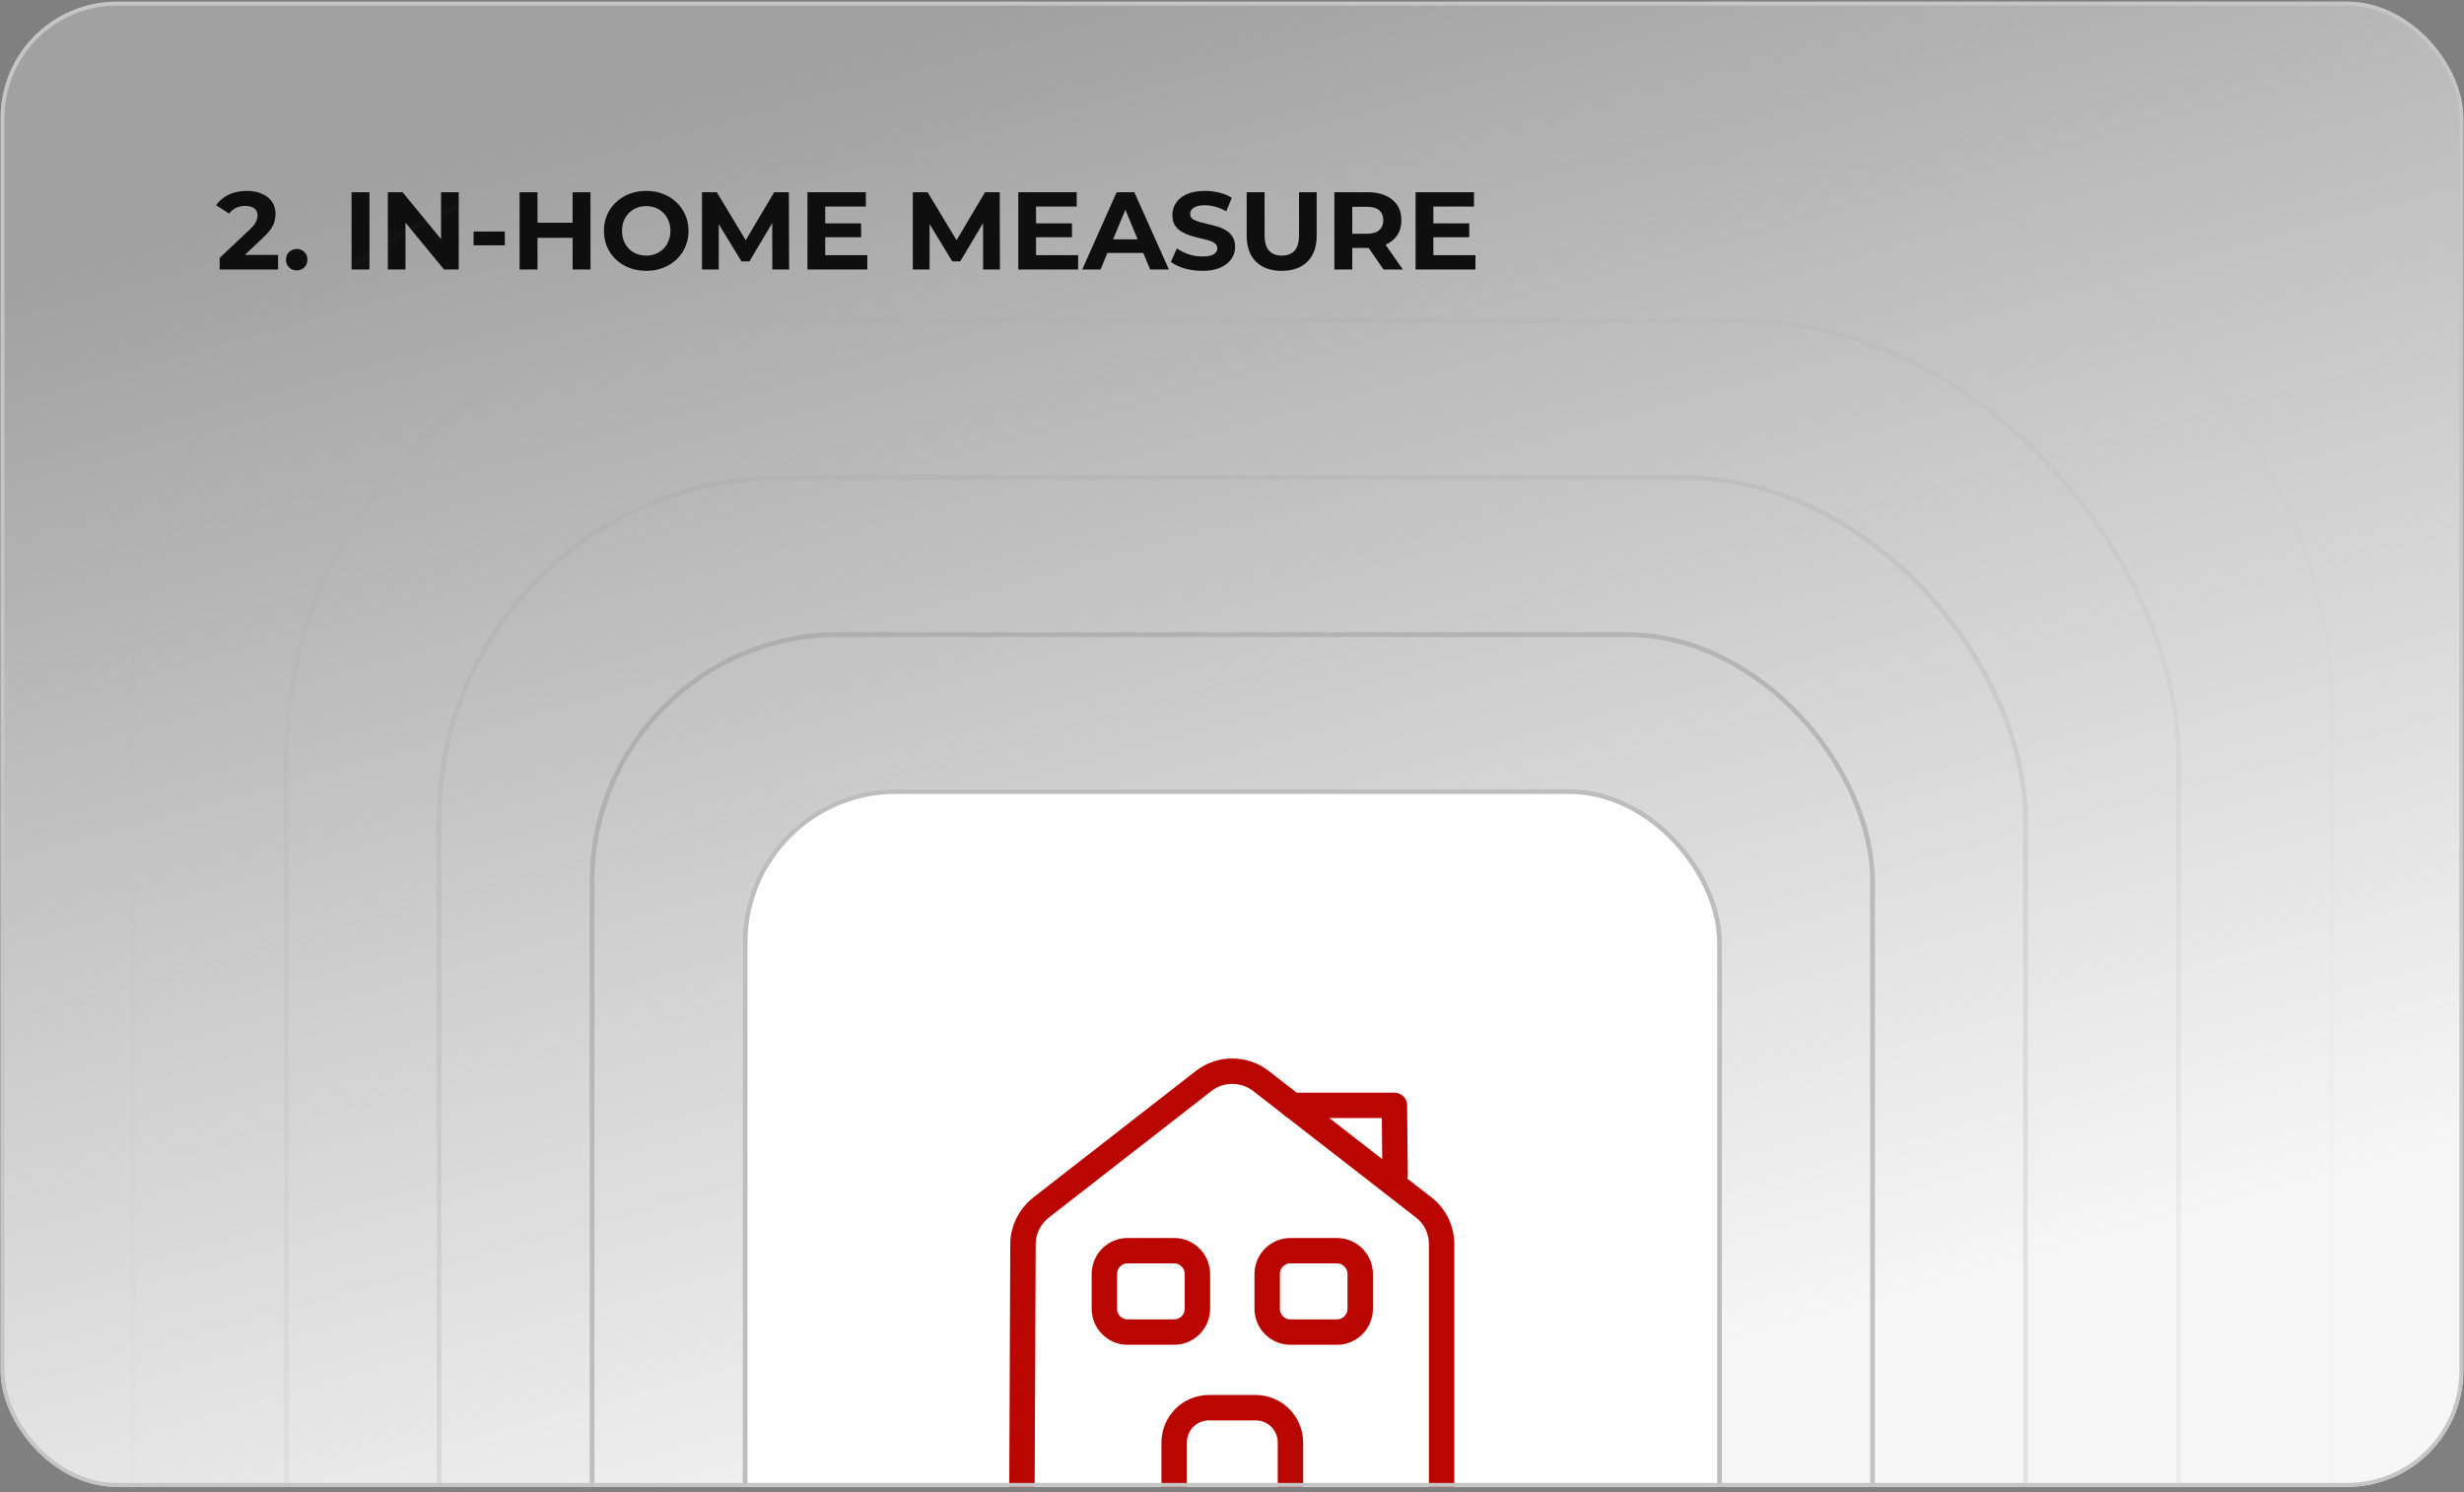 <svg xmlns="http://www.w3.org/2000/svg" width="388" height="235" viewBox="0 0 388 235" fill="none"><rect x="0" y="0" width="388" height="235" fill="#808080" stroke="none"/><g id="Card 2"><g clip-path="url(#clip0_707_1233)"><rect x="0.098" y="0.268" width="387.79" height="233.891" rx="18.302" fill="url(#paint0_linear_707_1233)"></rect><path id="2. In-Home Measure" d="M34.59 42.444V40.618L39.286 36.184C39.657 35.848 39.929 35.546 40.103 35.28C40.277 35.013 40.393 34.77 40.451 34.549C40.52 34.329 40.555 34.126 40.555 33.941C40.555 33.454 40.387 33.083 40.051 32.828C39.726 32.561 39.245 32.428 38.607 32.428C38.097 32.428 37.622 32.526 37.181 32.724C36.752 32.921 36.387 33.228 36.086 33.645L34.034 32.324C34.498 31.628 35.147 31.077 35.981 30.672C36.816 30.266 37.779 30.063 38.868 30.063C39.773 30.063 40.561 30.214 41.233 30.515C41.917 30.805 42.445 31.216 42.816 31.75C43.198 32.283 43.389 32.921 43.389 33.663C43.389 34.057 43.337 34.451 43.233 34.845C43.14 35.228 42.943 35.633 42.642 36.062C42.352 36.491 41.923 36.972 41.355 37.506L37.46 41.175L36.921 40.149H43.789V42.444H34.59ZM46.722 42.584C46.258 42.584 45.858 42.427 45.522 42.114C45.197 41.789 45.035 41.378 45.035 40.879C45.035 40.381 45.197 39.981 45.522 39.679C45.858 39.366 46.258 39.21 46.722 39.21C47.197 39.21 47.597 39.366 47.921 39.679C48.246 39.981 48.408 40.381 48.408 40.879C48.408 41.378 48.246 41.789 47.921 42.114C47.597 42.427 47.197 42.584 46.722 42.584ZM55.363 42.444V30.272H58.18V42.444H55.363ZM61.069 42.444V30.272H63.399L70.581 39.036H69.451V30.272H72.233V42.444H69.92L62.721 33.68H63.851V42.444H61.069ZM74.574 38.636V36.462H79.495V38.636H74.574ZM90.168 30.272H92.985V42.444H90.168V30.272ZM84.638 42.444H81.821V30.272H84.638V42.444ZM90.377 37.453H84.429V35.071H90.377V37.453ZM101.778 42.653C100.815 42.653 99.923 42.496 99.1 42.184C98.288 41.87 97.581 41.43 96.978 40.862C96.387 40.294 95.923 39.627 95.587 38.862C95.262 38.097 95.1 37.262 95.1 36.358C95.1 35.454 95.262 34.619 95.587 33.854C95.923 33.089 96.393 32.422 96.996 31.854C97.598 31.286 98.305 30.845 99.117 30.532C99.928 30.219 100.81 30.063 101.76 30.063C102.722 30.063 103.604 30.219 104.403 30.532C105.215 30.845 105.916 31.286 106.508 31.854C107.11 32.422 107.58 33.089 107.916 33.854C108.252 34.607 108.42 35.442 108.42 36.358C108.42 37.262 108.252 38.103 107.916 38.88C107.58 39.645 107.11 40.311 106.508 40.879C105.916 41.436 105.215 41.87 104.403 42.184C103.604 42.496 102.728 42.653 101.778 42.653ZM101.76 40.253C102.305 40.253 102.804 40.16 103.256 39.975C103.719 39.789 104.125 39.523 104.473 39.175C104.821 38.827 105.087 38.416 105.273 37.94C105.47 37.465 105.569 36.938 105.569 36.358C105.569 35.778 105.47 35.251 105.273 34.776C105.087 34.3 104.821 33.889 104.473 33.541C104.137 33.193 103.737 32.926 103.273 32.741C102.809 32.555 102.305 32.463 101.76 32.463C101.215 32.463 100.711 32.555 100.247 32.741C99.795 32.926 99.395 33.193 99.047 33.541C98.7 33.889 98.427 34.3 98.23 34.776C98.045 35.251 97.952 35.778 97.952 36.358C97.952 36.926 98.045 37.453 98.23 37.94C98.427 38.416 98.694 38.827 99.03 39.175C99.378 39.523 99.784 39.789 100.247 39.975C100.711 40.16 101.215 40.253 101.76 40.253ZM110.538 42.444V30.272H112.868L118.05 38.862H116.815L121.911 30.272H124.223L124.258 42.444H121.615L121.598 34.323H122.084L118.015 41.157H116.746L112.59 34.323H113.181V42.444H110.538ZM129.737 35.175H135.598V37.367H129.737V35.175ZM129.946 40.184H136.571V42.444H127.146V30.272H136.345V32.532H129.946V40.184ZM143.738 42.444V30.272H146.068L151.25 38.862H150.015L155.111 30.272H157.423L157.458 42.444H154.815L154.798 34.323H155.284L151.215 41.157H149.946L145.79 34.323H146.381V42.444H143.738ZM162.937 35.175H168.798V37.367H162.937V35.175ZM163.146 40.184H169.771V42.444H160.346V30.272H169.545V32.532H163.146V40.184ZM170.413 42.444L175.839 30.272H178.621L184.064 42.444H181.108L176.656 31.698H177.769L173.3 42.444H170.413ZM173.126 39.836L173.874 37.697H180.134L180.899 39.836H173.126ZM189.326 42.653C188.353 42.653 187.419 42.526 186.527 42.27C185.634 42.004 184.915 41.662 184.37 41.244L185.327 39.123C185.849 39.494 186.463 39.801 187.17 40.045C187.889 40.276 188.613 40.392 189.344 40.392C189.9 40.392 190.347 40.34 190.683 40.236C191.031 40.12 191.286 39.963 191.448 39.766C191.61 39.569 191.691 39.343 191.691 39.088C191.691 38.764 191.564 38.508 191.309 38.323C191.054 38.126 190.718 37.969 190.3 37.853C189.883 37.726 189.419 37.61 188.909 37.506C188.411 37.39 187.906 37.251 187.396 37.088C186.898 36.926 186.44 36.717 186.022 36.462C185.605 36.207 185.263 35.871 184.996 35.454C184.741 35.036 184.614 34.503 184.614 33.854C184.614 33.158 184.799 32.526 185.17 31.958C185.553 31.379 186.121 30.921 186.875 30.585C187.64 30.237 188.596 30.063 189.744 30.063C190.509 30.063 191.262 30.156 192.004 30.341C192.746 30.515 193.401 30.782 193.969 31.141L193.1 33.28C192.532 32.955 191.964 32.718 191.396 32.567C190.828 32.405 190.271 32.324 189.726 32.324C189.182 32.324 188.735 32.387 188.387 32.515C188.04 32.642 187.79 32.81 187.64 33.019C187.489 33.216 187.414 33.448 187.414 33.715C187.414 34.028 187.541 34.283 187.796 34.48C188.051 34.665 188.387 34.816 188.805 34.932C189.222 35.048 189.68 35.164 190.179 35.28C190.689 35.396 191.193 35.529 191.691 35.68C192.202 35.831 192.665 36.033 193.083 36.288C193.5 36.543 193.836 36.88 194.091 37.297C194.358 37.714 194.491 38.242 194.491 38.88C194.491 39.563 194.3 40.19 193.917 40.758C193.535 41.326 192.961 41.783 192.196 42.131C191.442 42.479 190.486 42.653 189.326 42.653ZM201.824 42.653C200.097 42.653 198.746 42.172 197.773 41.21C196.799 40.247 196.312 38.874 196.312 37.088V30.272H199.129V36.984C199.129 38.143 199.367 38.978 199.842 39.488C200.317 39.998 200.984 40.253 201.842 40.253C202.7 40.253 203.366 39.998 203.842 39.488C204.317 38.978 204.555 38.143 204.555 36.984V30.272H207.337V37.088C207.337 38.874 206.85 40.247 205.876 41.21C204.902 42.172 203.552 42.653 201.824 42.653ZM210.121 42.444V30.272H215.39C216.48 30.272 217.419 30.451 218.207 30.811C218.995 31.158 219.604 31.663 220.033 32.324C220.462 32.984 220.676 33.773 220.676 34.688C220.676 35.593 220.462 36.375 220.033 37.036C219.604 37.685 218.995 38.184 218.207 38.532C217.419 38.88 216.48 39.053 215.39 39.053H211.686L212.938 37.819V42.444H210.121ZM217.859 42.444L214.816 38.027H217.824L220.902 42.444H217.859ZM212.938 38.132L211.686 36.81H215.233C216.103 36.81 216.752 36.625 217.181 36.254C217.61 35.871 217.824 35.349 217.824 34.688C217.824 34.016 217.61 33.495 217.181 33.123C216.752 32.752 216.103 32.567 215.233 32.567H211.686L212.938 31.228V38.132ZM225.499 35.175H231.36V37.367H225.499V35.175ZM225.708 40.184H232.333V42.444H222.908V30.272H232.107V32.532H225.708V40.184Z" fill="#0F0F0F"></path><g id="ICON"><rect x="116.947" y="124.276" width="154.2" height="158.222" rx="24.136" fill="#FEFEFE"></rect><rect x="117.324" y="124.653" width="153.445" height="157.468" rx="23.759" stroke="#A2A2A2" stroke-opacity="0.7" stroke-width="0.754"></rect><g id="vuesax/linear/house"><g id="house"><path id="Vector" d="M160.902 240.004L161.085 195.946C161.085 193.712 162.147 191.588 163.905 190.196L189.542 170.236C192.179 168.185 195.878 168.185 198.551 170.236L224.188 190.159C225.983 191.551 227.008 193.675 227.008 195.946V240.004" stroke="#B90601" stroke-width="4" stroke-miterlimit="10" stroke-linejoin="round"></path><path id="Vector_2" d="M197.709 221.692H190.384C187.344 221.692 184.891 224.146 184.891 227.185V240.004H203.203V227.185C203.203 224.146 200.749 221.692 197.709 221.692Z" stroke="#B90601" stroke-width="4" stroke-miterlimit="10" stroke-linejoin="round"></path><path id="Vector_3" d="M184.891 209.789H177.566C175.552 209.789 173.904 208.14 173.904 206.126V200.633C173.904 198.618 175.552 196.97 177.566 196.97H184.891C186.905 196.97 188.553 198.618 188.553 200.633V206.126C188.553 208.14 186.905 209.789 184.891 209.789Z" stroke="#B90601" stroke-width="4" stroke-miterlimit="10" stroke-linejoin="round"></path><path id="Vector_4" d="M210.527 209.789H203.203C201.188 209.789 199.54 208.14 199.54 206.126V200.633C199.54 198.618 201.188 196.97 203.203 196.97H210.527C212.542 196.97 214.19 198.618 214.19 200.633V206.126C214.19 208.14 212.542 209.789 210.527 209.789Z" stroke="#B90601" stroke-width="4" stroke-miterlimit="10" stroke-linejoin="round"></path><path id="Vector_5" d="M219.683 185.068L219.574 174.081H203.459" stroke="#B90601" stroke-width="4" stroke-miterlimit="10" stroke-linecap="round" stroke-linejoin="round"></path></g></g></g><rect id="QUADRADO 1" opacity="0.1" x="20.949" y="25.765" width="346.195" height="355.246" rx="84.097" stroke="#A2A2A2" stroke-opacity="0.3" stroke-width="0.754"></rect><rect id="QUADRADO 2" opacity="0.3" x="45.043" y="50.487" width="298.008" height="305.801" rx="69.013" stroke="#A2A2A2" stroke-opacity="0.4" stroke-width="0.754"></rect><rect id="QUADRADO 3" opacity="0.6" x="69.136" y="75.209" width="249.82" height="256.357" rx="53.928" stroke="#A2A2A2" stroke-opacity="0.4" stroke-width="0.754"></rect><rect id="QUADRADO 4" x="93.23" y="99.932" width="201.633" height="206.912" rx="38.843" stroke="#A2A2A2" stroke-opacity="0.6" stroke-width="0.754"></rect></g><rect x="0.403" y="0.573" width="387.18" height="233.281" rx="17.996" stroke="#C5C5C5" stroke-width="0.61"></rect></g><defs><linearGradient id="paint0_linear_707_1233" x1="142.154" y1="4.712" x2="204.447" y2="231.285" gradientUnits="userSpaceOnUse"><stop stop-color="#FDFDFD" stop-opacity="0.259"></stop><stop offset="1" stop-color="#F6F6F6"></stop></linearGradient><clipPath id="clip0_707_1233"><rect x="0.098" y="0.268" width="387.79" height="233.891" rx="18.302" fill="white"></rect></clipPath></defs></svg>
